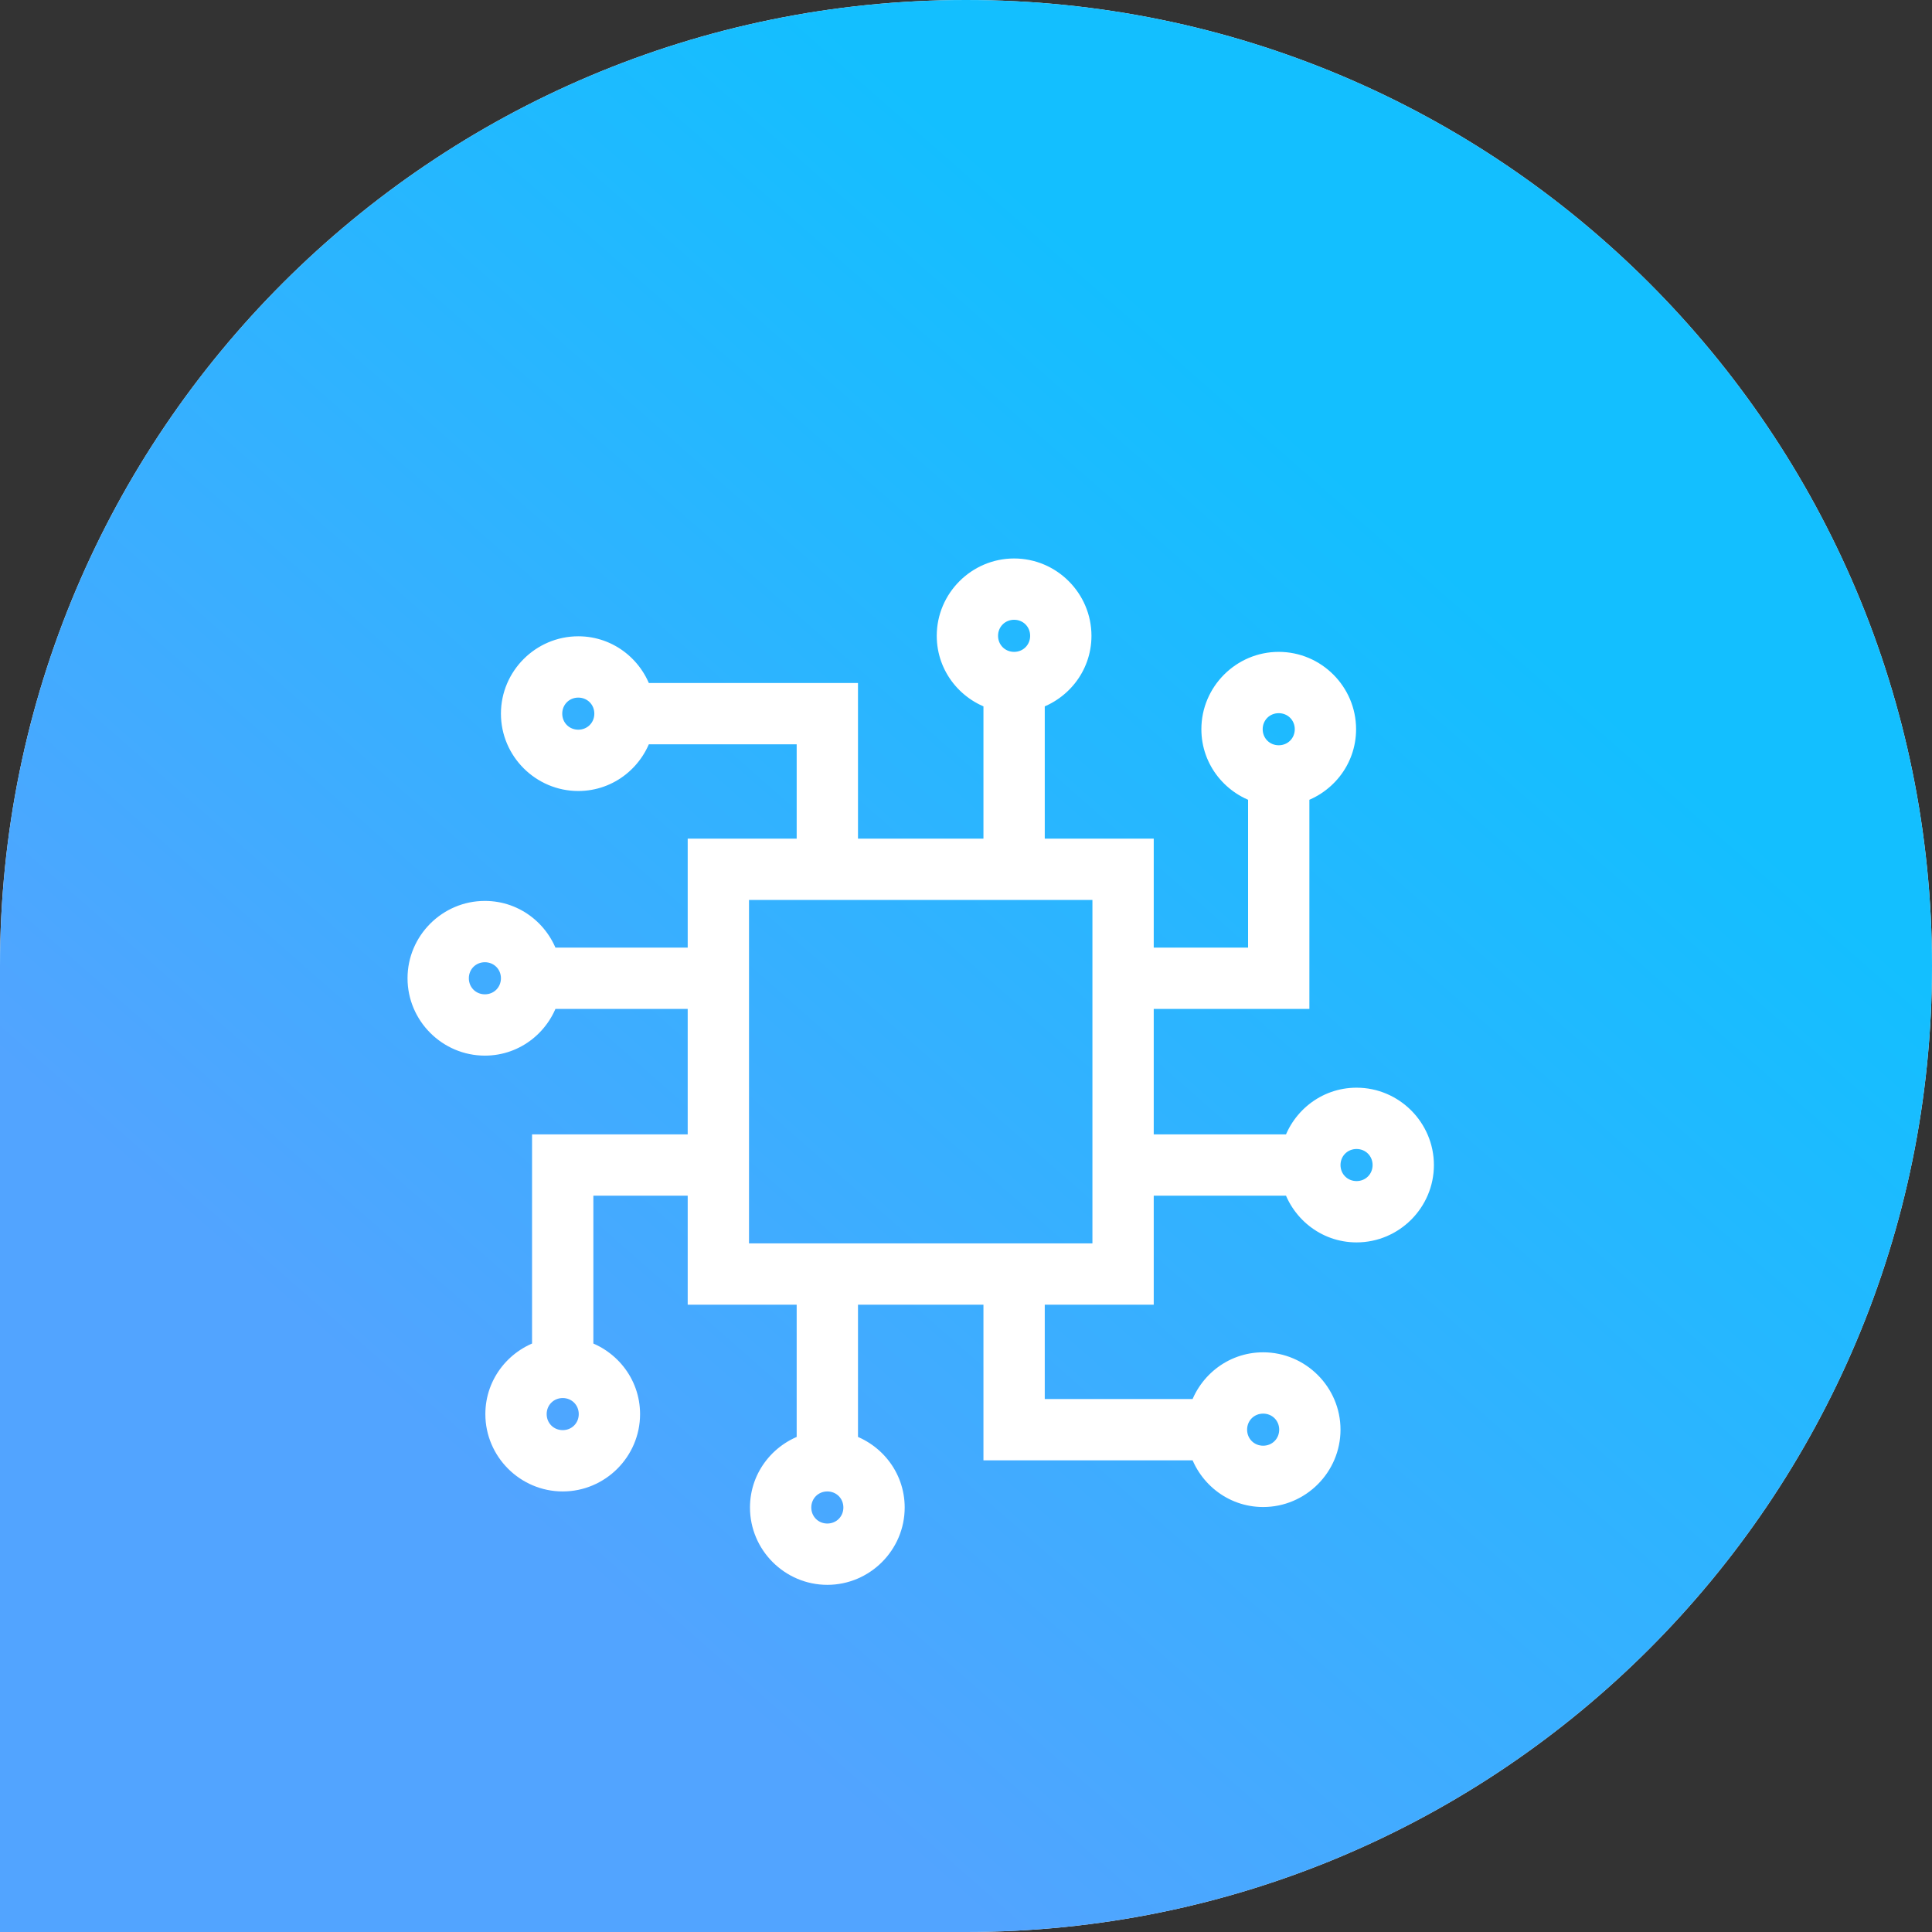 <svg width="64" height="64" viewBox="0 0 64 64" fill="none" xmlns="http://www.w3.org/2000/svg">
<rect x="0" y="0" width="64" height="64" fill="#333333" stroke="none"/>
<path fill-rule="evenodd" clip-rule="evenodd" d="M32 0C49.673 0 64 14.327 64 32C64 49.673 49.673 64 32 64C22.598 64 0 64 0 64C0 64 0 40.271 0 32C0 14.327 14.327 0 32 0Z" fill="#F5F8FA"/>
<path fill-rule="evenodd" clip-rule="evenodd" d="M32 0C49.673 0 64 14.327 64 32C64 49.673 49.673 64 32 64C22.598 64 0 64 0 64C0 64 0 40.271 0 32C0 14.327 14.327 0 32 0Z" fill="url(#paint0_linear)"/>
<path fill-rule="evenodd" clip-rule="evenodd" d="M31.531 21.062C31.531 19.93 32.461 19 33.594 19C34.727 19 35.656 19.93 35.656 21.062C35.656 22.018 34.996 22.814 34.109 23.044V28.281H37.203H37.719V28.797V31.891H41.844V26.138C40.957 25.908 40.297 25.112 40.297 24.156C40.297 23.023 41.226 22.094 42.359 22.094C43.492 22.094 44.422 23.023 44.422 24.156C44.422 25.112 43.762 25.908 42.875 26.138V32.406V32.922H42.359H37.719V38.078H42.956C43.186 37.191 43.982 36.531 44.938 36.531C46.071 36.531 47 37.461 47 38.594C47 39.727 46.071 40.656 44.938 40.656C43.982 40.656 43.186 39.996 42.956 39.109H37.719V42.203V42.719H37.203H34.109V46.844H39.862C40.092 45.957 40.888 45.297 41.844 45.297C42.977 45.297 43.906 46.226 43.906 47.359C43.906 48.492 42.977 49.422 41.844 49.422C40.888 49.422 40.092 48.762 39.862 47.875H33.594H33.078V47.359V42.719H27.922V47.956C28.809 48.186 29.469 48.982 29.469 49.938C29.469 51.071 28.539 52 27.406 52C26.273 52 25.344 51.071 25.344 49.938C25.344 48.982 26.004 48.186 26.891 47.956V42.719H23.797H23.281V42.203V39.109H19.156V44.862C20.043 45.092 20.703 45.888 20.703 46.844C20.703 47.977 19.774 48.906 18.641 48.906C17.508 48.906 16.578 47.977 16.578 46.844C16.578 45.888 17.238 45.092 18.125 44.862V38.594V38.078H18.641H23.281V32.922H18.044C17.814 33.809 17.018 34.469 16.062 34.469C14.93 34.469 14 33.539 14 32.406C14 31.273 14.93 30.344 16.062 30.344C17.018 30.344 17.814 31.004 18.044 31.891H23.281V28.797V28.281H23.797H26.891V24.156H21.138C20.908 25.043 20.112 25.703 19.156 25.703C18.023 25.703 17.094 24.774 17.094 23.641C17.094 22.508 18.023 21.578 19.156 21.578C20.112 21.578 20.908 22.238 21.138 23.125H27.406H27.922V23.641V28.281H33.078V23.044C32.191 22.814 31.531 22.018 31.531 21.062ZM34.625 21.062C34.625 20.487 34.169 20.031 33.594 20.031C33.018 20.031 32.562 20.487 32.562 21.062C32.562 21.638 33.018 22.094 33.594 22.094C34.169 22.094 34.625 21.638 34.625 21.062ZM19.156 22.609C19.732 22.609 20.188 23.065 20.188 23.641C20.188 24.216 19.732 24.672 19.156 24.672C18.581 24.672 18.125 24.216 18.125 23.641C18.125 23.065 18.581 22.609 19.156 22.609ZM43.391 24.156C43.391 23.581 42.935 23.125 42.359 23.125C41.784 23.125 41.328 23.581 41.328 24.156C41.328 24.732 41.784 25.188 42.359 25.188C42.935 25.188 43.391 24.732 43.391 24.156ZM24.312 29.312H36.688V41.688H24.312V29.312ZM17.094 32.406C17.094 31.831 16.638 31.375 16.062 31.375C15.487 31.375 15.031 31.831 15.031 32.406C15.031 32.982 15.487 33.438 16.062 33.438C16.638 33.438 17.094 32.982 17.094 32.406ZM44.938 37.562C45.513 37.562 45.969 38.018 45.969 38.594C45.969 39.169 45.513 39.625 44.938 39.625C44.362 39.625 43.906 39.169 43.906 38.594C43.906 38.018 44.362 37.562 44.938 37.562ZM19.672 46.844C19.672 46.268 19.216 45.812 18.641 45.812C18.065 45.812 17.609 46.268 17.609 46.844C17.609 47.419 18.065 47.875 18.641 47.875C19.216 47.875 19.672 47.419 19.672 46.844ZM41.844 46.328C42.419 46.328 42.875 46.784 42.875 47.359C42.875 47.935 42.419 48.391 41.844 48.391C41.268 48.391 40.812 47.935 40.812 47.359C40.812 46.784 41.268 46.328 41.844 46.328ZM28.438 49.938C28.438 49.362 27.982 48.906 27.406 48.906C26.831 48.906 26.375 49.362 26.375 49.938C26.375 50.513 26.831 50.969 27.406 50.969C27.982 50.969 28.438 50.513 28.438 49.938Z" fill="white"/>
<path d="M34.109 23.044L33.984 22.561L33.609 22.658V23.044H34.109ZM34.109 28.281H33.609V28.781H34.109V28.281ZM37.719 28.281H38.219V27.781H37.719V28.281ZM37.719 31.891H37.219V32.391H37.719V31.891ZM41.844 31.891V32.391H42.344V31.891H41.844ZM41.844 26.138H42.344V25.752L41.969 25.654L41.844 26.138ZM42.875 26.138L42.749 25.654L42.375 25.752V26.138H42.875ZM42.875 32.922V33.422H43.375V32.922H42.875ZM37.719 32.922V32.422H37.219V32.922H37.719ZM37.719 38.078H37.219V38.578H37.719V38.078ZM42.956 38.078V38.578H43.342L43.44 38.204L42.956 38.078ZM42.956 39.109L43.44 38.984L43.342 38.609H42.956V39.109ZM37.719 39.109V38.609H37.219V39.109H37.719ZM37.719 42.719V43.219H38.219V42.719H37.719ZM34.109 42.719V42.219H33.609V42.719H34.109ZM34.109 46.844H33.609V47.344H34.109V46.844ZM39.862 46.844V47.344H40.248L40.346 46.969L39.862 46.844ZM39.862 47.875L40.346 47.749L40.248 47.375H39.862V47.875ZM33.078 47.875H32.578V48.375H33.078V47.875ZM33.078 42.719H33.578V42.219H33.078V42.719ZM27.922 42.719V42.219H27.422V42.719H27.922ZM27.922 47.956H27.422V48.342L27.796 48.44L27.922 47.956ZM26.891 47.956L27.016 48.44L27.391 48.342V47.956H26.891ZM26.891 42.719H27.391V42.219H26.891V42.719ZM23.281 42.719H22.781V43.219H23.281V42.719ZM23.281 39.109H23.781V38.609H23.281V39.109ZM19.156 39.109V38.609H18.656V39.109H19.156ZM19.156 44.862H18.656V45.248L19.03 45.346L19.156 44.862ZM18.125 44.862L18.251 45.346L18.625 45.248V44.862H18.125ZM18.125 38.078V37.578H17.625V38.078H18.125ZM23.281 38.078V38.578H23.781V38.078H23.281ZM23.281 32.922H23.781V32.422H23.281V32.922ZM18.044 32.922V32.422H17.658L17.561 32.796L18.044 32.922ZM18.044 31.891L17.561 32.016L17.658 32.391H18.044V31.891ZM23.281 31.891V32.391H23.781V31.891H23.281ZM23.281 28.281V27.781H22.781V28.281H23.281ZM26.891 28.281V28.781H27.391V28.281H26.891ZM26.891 24.156H27.391V23.656H26.891V24.156ZM21.138 24.156V23.656H20.752L20.654 24.03L21.138 24.156ZM21.138 23.125L20.654 23.251L20.752 23.625H21.138V23.125ZM27.922 23.125H28.422V22.625H27.922V23.125ZM27.922 28.281H27.422V28.781H27.922V28.281ZM33.078 28.281V28.781H33.578V28.281H33.078ZM33.078 23.044H33.578V22.658L33.204 22.561L33.078 23.044ZM36.688 29.312H37.188V28.812H36.688V29.312ZM24.312 29.312V28.812H23.812V29.312H24.312ZM36.688 41.688V42.188H37.188V41.688H36.688ZM24.312 41.688H23.812V42.188H24.312V41.688ZM33.594 18.5C32.185 18.5 31.031 19.653 31.031 21.062H32.031C32.031 20.206 32.737 19.5 33.594 19.5V18.5ZM36.156 21.062C36.156 19.653 35.003 18.5 33.594 18.5V19.5C34.451 19.5 35.156 20.206 35.156 21.062H36.156ZM34.235 23.528C35.331 23.243 36.156 22.257 36.156 21.062H35.156C35.156 21.779 34.661 22.384 33.984 22.561L34.235 23.528ZM34.609 28.281V23.044H33.609V28.281H34.609ZM37.203 27.781H34.109V28.781H37.203V27.781ZM37.719 27.781H37.203V28.781H37.719V27.781ZM38.219 28.797V28.281H37.219V28.797H38.219ZM38.219 31.891V28.797H37.219V31.891H38.219ZM41.844 31.391H37.719V32.391H41.844V31.391ZM41.344 26.138V31.891H42.344V26.138H41.344ZM39.797 24.156C39.797 25.351 40.622 26.337 41.718 26.622L41.969 25.654C41.292 25.478 40.797 24.873 40.797 24.156H39.797ZM42.359 21.594C40.95 21.594 39.797 22.747 39.797 24.156H40.797C40.797 23.299 41.502 22.594 42.359 22.594V21.594ZM44.922 24.156C44.922 22.747 43.769 21.594 42.359 21.594V22.594C43.216 22.594 43.922 23.299 43.922 24.156H44.922ZM43.001 26.622C44.097 26.337 44.922 25.351 44.922 24.156H43.922C43.922 24.873 43.426 25.478 42.749 25.654L43.001 26.622ZM43.375 32.406V26.138H42.375V32.406H43.375ZM43.375 32.922V32.406H42.375V32.922H43.375ZM42.359 33.422H42.875V32.422H42.359V33.422ZM37.719 33.422H42.359V32.422H37.719V33.422ZM38.219 38.078V32.922H37.219V38.078H38.219ZM42.956 37.578H37.719V38.578H42.956V37.578ZM44.938 36.031C43.743 36.031 42.757 36.856 42.472 37.952L43.44 38.204C43.615 37.527 44.221 37.031 44.938 37.031V36.031ZM47.5 38.594C47.5 37.185 46.347 36.031 44.938 36.031V37.031C45.794 37.031 46.5 37.737 46.5 38.594H47.5ZM44.938 41.156C46.347 41.156 47.5 40.003 47.5 38.594H46.5C46.5 39.451 45.794 40.156 44.938 40.156V41.156ZM42.472 39.235C42.757 40.331 43.743 41.156 44.938 41.156V40.156C44.221 40.156 43.615 39.661 43.44 38.984L42.472 39.235ZM37.719 39.609H42.956V38.609H37.719V39.609ZM38.219 42.203V39.109H37.219V42.203H38.219ZM38.219 42.719V42.203H37.219V42.719H38.219ZM37.203 43.219H37.719V42.219H37.203V43.219ZM34.109 43.219H37.203V42.219H34.109V43.219ZM34.609 46.844V42.719H33.609V46.844H34.609ZM39.862 46.344H34.109V47.344H39.862V46.344ZM41.844 44.797C40.65 44.797 39.663 45.622 39.378 46.718L40.346 46.969C40.522 46.292 41.127 45.797 41.844 45.797V44.797ZM44.406 47.359C44.406 45.95 43.253 44.797 41.844 44.797V45.797C42.701 45.797 43.406 46.502 43.406 47.359H44.406ZM41.844 49.922C43.253 49.922 44.406 48.769 44.406 47.359H43.406C43.406 48.216 42.701 48.922 41.844 48.922V49.922ZM39.378 48.001C39.663 49.097 40.65 49.922 41.844 49.922V48.922C41.127 48.922 40.522 48.426 40.346 47.749L39.378 48.001ZM33.594 48.375H39.862V47.375H33.594V48.375ZM33.078 48.375H33.594V47.375H33.078V48.375ZM32.578 47.359V47.875H33.578V47.359H32.578ZM32.578 42.719V47.359H33.578V42.719H32.578ZM27.922 43.219H33.078V42.219H27.922V43.219ZM28.422 47.956V42.719H27.422V47.956H28.422ZM29.969 49.938C29.969 48.743 29.144 47.757 28.048 47.472L27.796 48.44C28.473 48.615 28.969 49.221 28.969 49.938H29.969ZM27.406 52.5C28.815 52.5 29.969 51.347 29.969 49.938H28.969C28.969 50.794 28.263 51.5 27.406 51.5V52.5ZM24.844 49.938C24.844 51.347 25.997 52.5 27.406 52.5V51.5C26.549 51.5 25.844 50.794 25.844 49.938H24.844ZM26.765 47.472C25.669 47.757 24.844 48.743 24.844 49.938H25.844C25.844 49.221 26.339 48.615 27.016 48.44L26.765 47.472ZM26.391 42.719V47.956H27.391V42.719H26.391ZM23.797 43.219H26.891V42.219H23.797V43.219ZM23.281 43.219H23.797V42.219H23.281V43.219ZM22.781 42.203V42.719H23.781V42.203H22.781ZM22.781 39.109V42.203H23.781V39.109H22.781ZM19.156 39.609H23.281V38.609H19.156V39.609ZM19.656 44.862V39.109H18.656V44.862H19.656ZM21.203 46.844C21.203 45.65 20.378 44.663 19.282 44.378L19.03 45.346C19.708 45.522 20.203 46.127 20.203 46.844H21.203ZM18.641 49.406C20.05 49.406 21.203 48.253 21.203 46.844H20.203C20.203 47.701 19.497 48.406 18.641 48.406V49.406ZM16.078 46.844C16.078 48.253 17.232 49.406 18.641 49.406V48.406C17.784 48.406 17.078 47.701 17.078 46.844H16.078ZM17.999 44.378C16.903 44.663 16.078 45.65 16.078 46.844H17.078C17.078 46.127 17.574 45.522 18.251 45.346L17.999 44.378ZM17.625 38.594V44.862H18.625V38.594H17.625ZM17.625 38.078V38.594H18.625V38.078H17.625ZM18.641 37.578H18.125V38.578H18.641V37.578ZM23.281 37.578H18.641V38.578H23.281V37.578ZM22.781 32.922V38.078H23.781V32.922H22.781ZM18.044 33.422H23.281V32.422H18.044V33.422ZM16.062 34.969C17.257 34.969 18.243 34.144 18.528 33.048L17.561 32.796C17.384 33.473 16.779 33.969 16.062 33.969V34.969ZM13.5 32.406C13.5 33.815 14.653 34.969 16.062 34.969V33.969C15.206 33.969 14.5 33.263 14.5 32.406H13.5ZM16.062 29.844C14.653 29.844 13.5 30.997 13.5 32.406H14.5C14.5 31.549 15.206 30.844 16.062 30.844V29.844ZM18.528 31.765C18.243 30.669 17.257 29.844 16.062 29.844V30.844C16.779 30.844 17.384 31.339 17.561 32.016L18.528 31.765ZM23.281 31.391H18.044V32.391H23.281V31.391ZM22.781 28.797V31.891H23.781V28.797H22.781ZM22.781 28.281V28.797H23.781V28.281H22.781ZM23.797 27.781H23.281V28.781H23.797V27.781ZM26.891 27.781H23.797V28.781H26.891V27.781ZM26.391 24.156V28.281H27.391V24.156H26.391ZM21.138 24.656H26.891V23.656H21.138V24.656ZM19.156 26.203C20.351 26.203 21.337 25.378 21.622 24.282L20.654 24.03C20.478 24.708 19.873 25.203 19.156 25.203V26.203ZM16.594 23.641C16.594 25.05 17.747 26.203 19.156 26.203V25.203C18.299 25.203 17.594 24.497 17.594 23.641H16.594ZM19.156 21.078C17.747 21.078 16.594 22.232 16.594 23.641H17.594C17.594 22.784 18.299 22.078 19.156 22.078V21.078ZM21.622 22.999C21.337 21.903 20.351 21.078 19.156 21.078V22.078C19.873 22.078 20.478 22.574 20.654 23.251L21.622 22.999ZM27.406 22.625H21.138V23.625H27.406V22.625ZM27.922 22.625H27.406V23.625H27.922V22.625ZM28.422 23.641V23.125H27.422V23.641H28.422ZM28.422 28.281V23.641H27.422V28.281H28.422ZM33.078 27.781H27.922V28.781H33.078V27.781ZM32.578 23.044V28.281H33.578V23.044H32.578ZM31.031 21.062C31.031 22.257 31.856 23.243 32.952 23.528L33.204 22.561C32.527 22.384 32.031 21.779 32.031 21.062H31.031ZM33.594 20.531C33.893 20.531 34.125 20.763 34.125 21.062H35.125C35.125 20.211 34.446 19.531 33.594 19.531V20.531ZM33.062 21.062C33.062 20.763 33.294 20.531 33.594 20.531V19.531C32.742 19.531 32.062 20.211 32.062 21.062H33.062ZM33.594 21.594C33.294 21.594 33.062 21.362 33.062 21.062H32.062C32.062 21.914 32.742 22.594 33.594 22.594V21.594ZM34.125 21.062C34.125 21.362 33.893 21.594 33.594 21.594V22.594C34.446 22.594 35.125 21.914 35.125 21.062H34.125ZM20.688 23.641C20.688 22.789 20.008 22.109 19.156 22.109V23.109C19.456 23.109 19.688 23.341 19.688 23.641H20.688ZM19.156 25.172C20.008 25.172 20.688 24.492 20.688 23.641H19.688C19.688 23.94 19.456 24.172 19.156 24.172V25.172ZM17.625 23.641C17.625 24.492 18.305 25.172 19.156 25.172V24.172C18.857 24.172 18.625 23.94 18.625 23.641H17.625ZM19.156 22.109C18.305 22.109 17.625 22.789 17.625 23.641H18.625C18.625 23.341 18.857 23.109 19.156 23.109V22.109ZM42.359 23.625C42.659 23.625 42.891 23.857 42.891 24.156H43.891C43.891 23.305 43.211 22.625 42.359 22.625V23.625ZM41.828 24.156C41.828 23.857 42.06 23.625 42.359 23.625V22.625C41.508 22.625 40.828 23.305 40.828 24.156H41.828ZM42.359 24.688C42.06 24.688 41.828 24.456 41.828 24.156H40.828C40.828 25.008 41.508 25.688 42.359 25.688V24.688ZM42.891 24.156C42.891 24.456 42.659 24.688 42.359 24.688V25.688C43.211 25.688 43.891 25.008 43.891 24.156H42.891ZM36.688 28.812H24.312V29.812H36.688V28.812ZM37.188 41.688V29.312H36.188V41.688H37.188ZM24.312 42.188H36.688V41.188H24.312V42.188ZM23.812 29.312V41.688H24.812V29.312H23.812ZM16.062 31.875C16.362 31.875 16.594 32.107 16.594 32.406H17.594C17.594 31.555 16.914 30.875 16.062 30.875V31.875ZM15.531 32.406C15.531 32.107 15.763 31.875 16.062 31.875V30.875C15.211 30.875 14.531 31.555 14.531 32.406H15.531ZM16.062 32.938C15.763 32.938 15.531 32.706 15.531 32.406H14.531C14.531 33.258 15.211 33.938 16.062 33.938V32.938ZM16.594 32.406C16.594 32.706 16.362 32.938 16.062 32.938V33.938C16.914 33.938 17.594 33.258 17.594 32.406H16.594ZM46.469 38.594C46.469 37.742 45.789 37.062 44.938 37.062V38.062C45.237 38.062 45.469 38.294 45.469 38.594H46.469ZM44.938 40.125C45.789 40.125 46.469 39.446 46.469 38.594H45.469C45.469 38.893 45.237 39.125 44.938 39.125V40.125ZM43.406 38.594C43.406 39.446 44.086 40.125 44.938 40.125V39.125C44.638 39.125 44.406 38.893 44.406 38.594H43.406ZM44.938 37.062C44.086 37.062 43.406 37.742 43.406 38.594H44.406C44.406 38.294 44.638 38.062 44.938 38.062V37.062ZM18.641 46.312C18.94 46.312 19.172 46.544 19.172 46.844H20.172C20.172 45.992 19.492 45.312 18.641 45.312V46.312ZM18.109 46.844C18.109 46.544 18.341 46.312 18.641 46.312V45.312C17.789 45.312 17.109 45.992 17.109 46.844H18.109ZM18.641 47.375C18.341 47.375 18.109 47.143 18.109 46.844H17.109C17.109 47.696 17.789 48.375 18.641 48.375V47.375ZM19.172 46.844C19.172 47.143 18.94 47.375 18.641 47.375V48.375C19.492 48.375 20.172 47.696 20.172 46.844H19.172ZM43.375 47.359C43.375 46.508 42.696 45.828 41.844 45.828V46.828C42.143 46.828 42.375 47.06 42.375 47.359H43.375ZM41.844 48.891C42.696 48.891 43.375 48.211 43.375 47.359H42.375C42.375 47.659 42.143 47.891 41.844 47.891V48.891ZM40.312 47.359C40.312 48.211 40.992 48.891 41.844 48.891V47.891C41.544 47.891 41.312 47.659 41.312 47.359H40.312ZM41.844 45.828C40.992 45.828 40.312 46.508 40.312 47.359H41.312C41.312 47.06 41.544 46.828 41.844 46.828V45.828ZM27.406 49.406C27.706 49.406 27.938 49.638 27.938 49.938H28.938C28.938 49.086 28.258 48.406 27.406 48.406V49.406ZM26.875 49.938C26.875 49.638 27.107 49.406 27.406 49.406V48.406C26.555 48.406 25.875 49.086 25.875 49.938H26.875ZM27.406 50.469C27.107 50.469 26.875 50.237 26.875 49.938H25.875C25.875 50.789 26.555 51.469 27.406 51.469V50.469ZM27.938 49.938C27.938 50.237 27.706 50.469 27.406 50.469V51.469C28.258 51.469 28.938 50.789 28.938 49.938H27.938Z" fill="white"/>
<defs>
<linearGradient id="paint0_linear" x1="62.5" y1="31.5" x2="33.5" y2="64.5" gradientUnits="userSpaceOnUse">
<stop stop-color="#13BFFF"/>
<stop offset="1" stop-color="#52A4FF"/>
</linearGradient>
</defs>
</svg>
